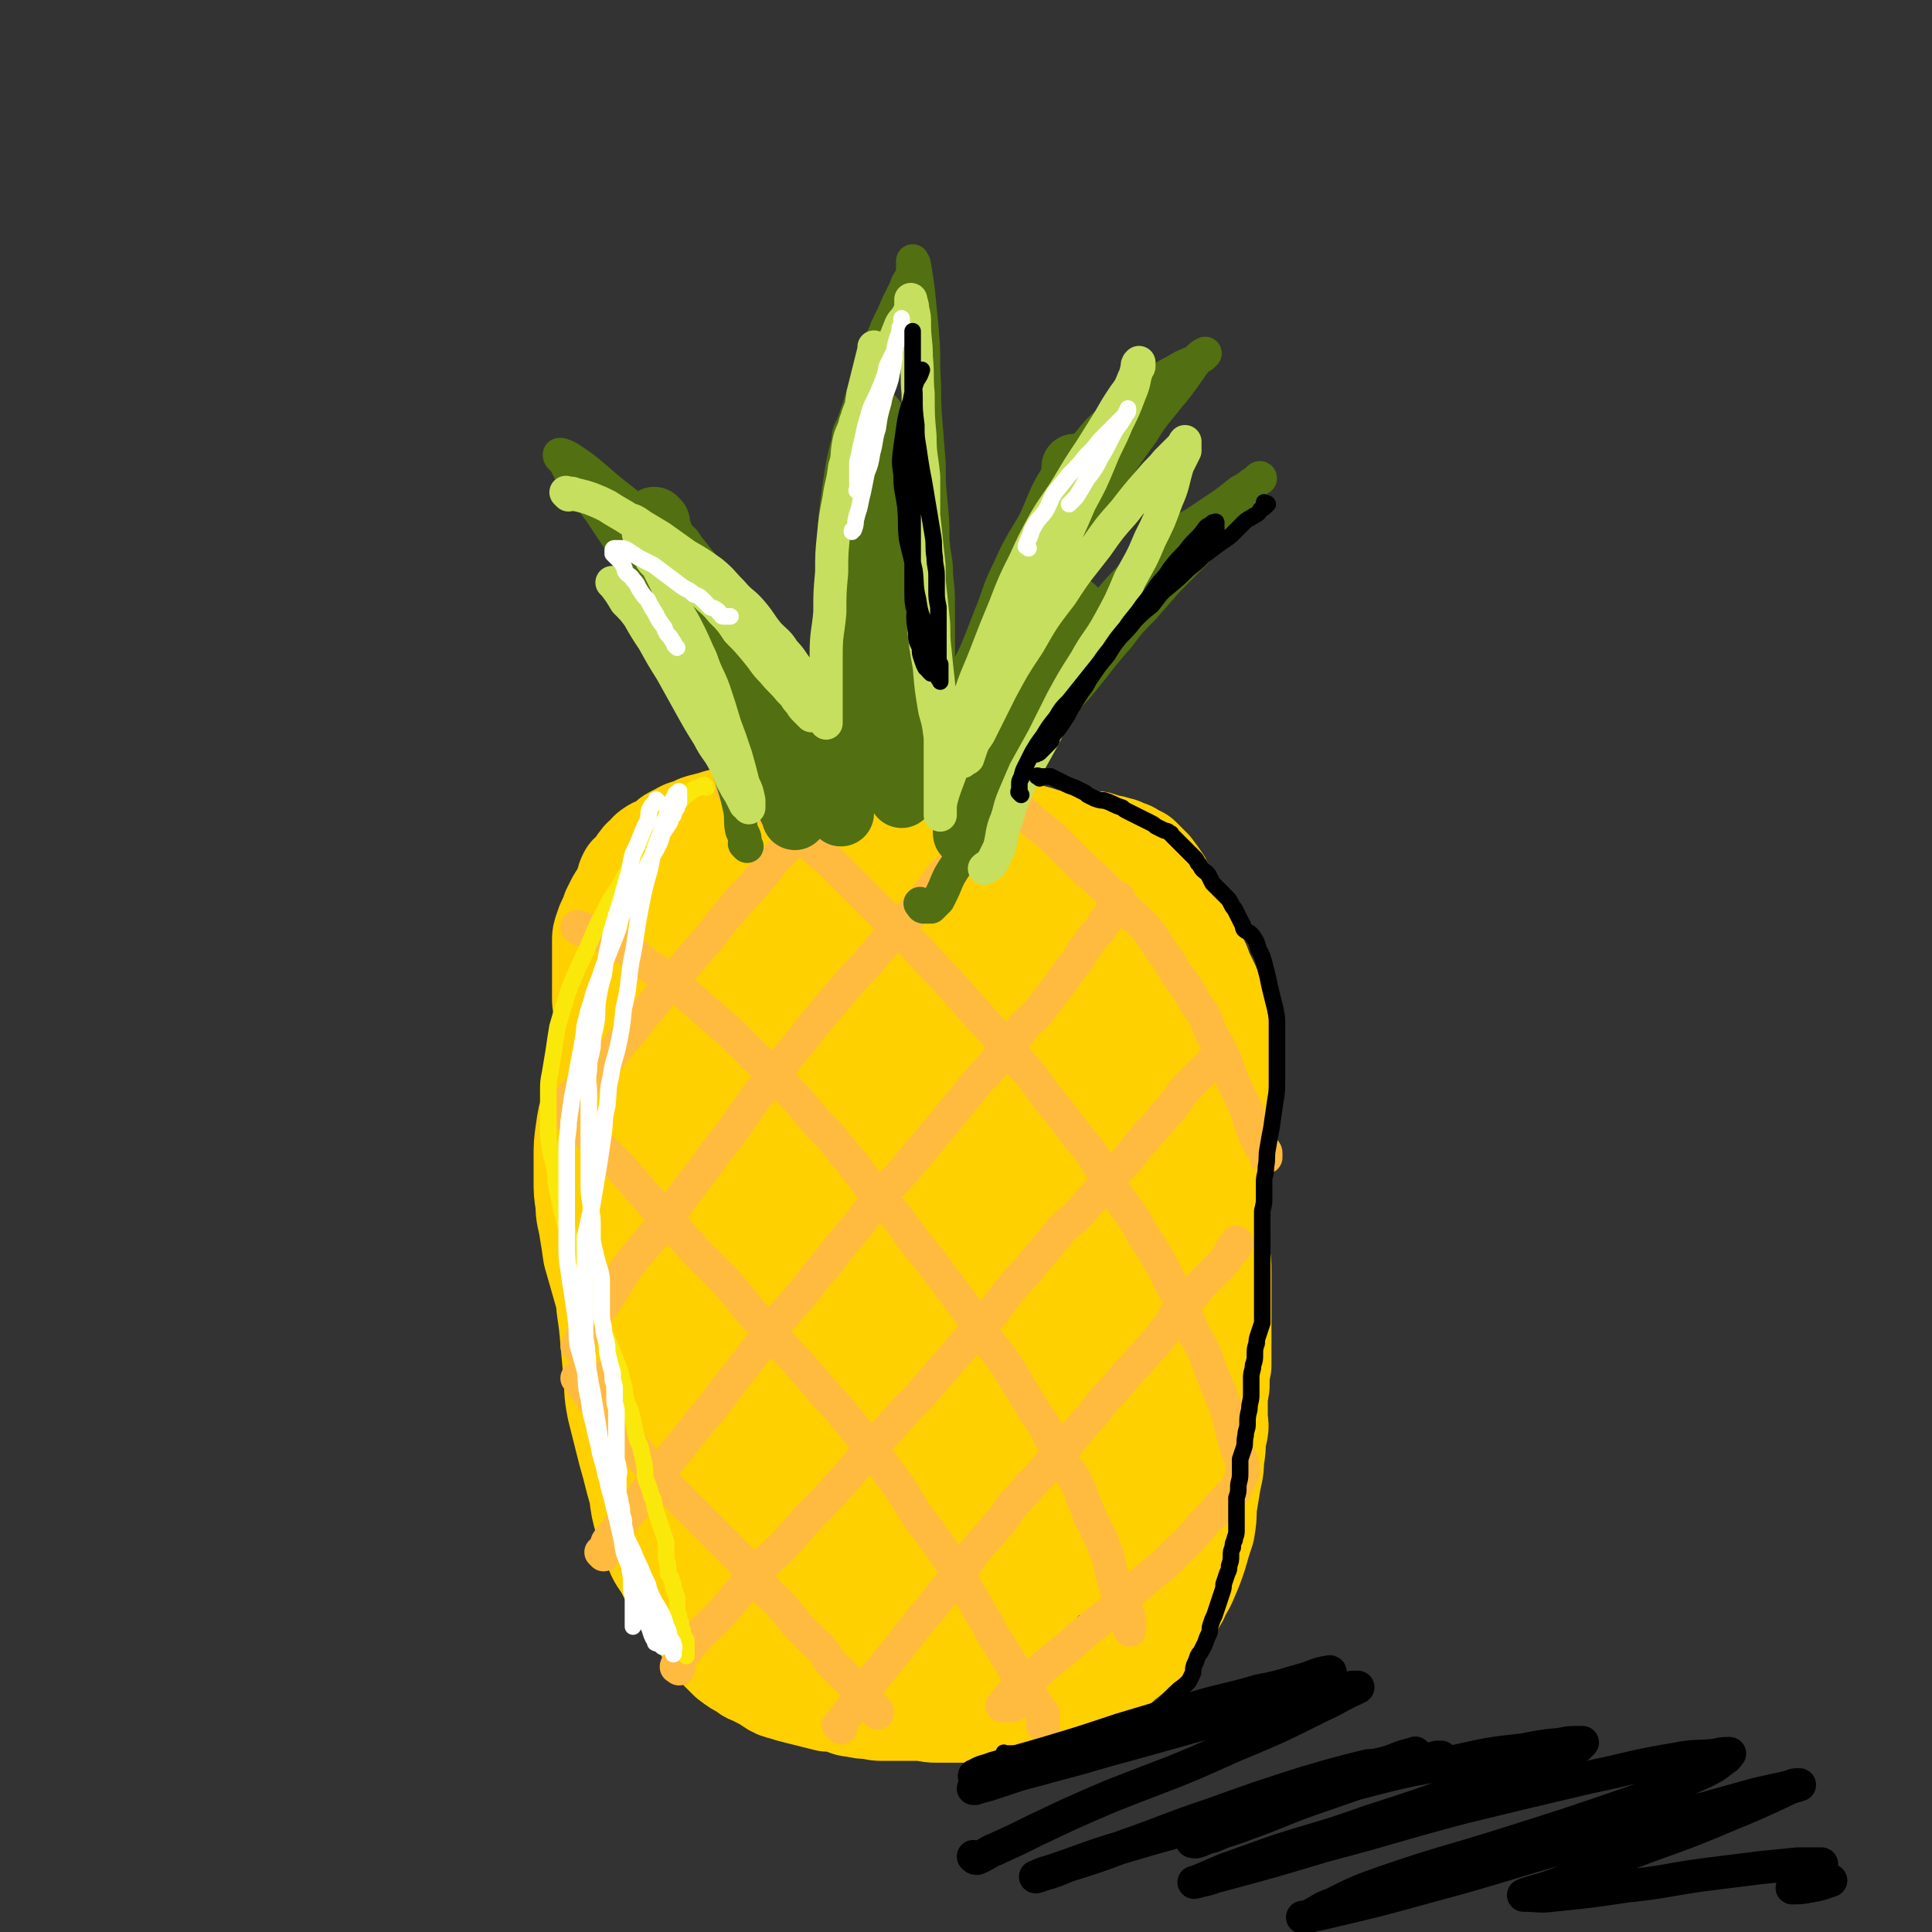 <svg viewBox='0 0 1050 1050' version='1.1' xmlns='http://www.w3.org/2000/svg' xmlns:xlink='http://www.w3.org/1999/xlink'><rect x="0" y="0" width="1050" height="1050" fill="#333333" stroke="none"/><g fill='none' stroke='#FFD000' stroke-width='60' stroke-linecap='round' stroke-linejoin='round'><path d='M356,541c-1,-1 -1,-1 -1,-1 -1,-1 0,0 0,0 0,0 0,0 0,0 0,0 0,0 0,0 -1,-1 0,0 0,0 0,1 -1,0 -1,1 -1,3 0,4 0,7 0,9 0,9 0,18 0,13 0,13 1,25 1,14 1,14 2,27 0,11 0,11 0,23 0,9 1,9 1,19 0,6 0,6 0,12 0,4 0,4 0,8 0,1 0,1 0,2 0,0 0,0 0,0 0,-1 0,-1 0,-3 0,-6 0,-6 0,-12 0,-13 1,-13 1,-25 0,-14 0,-14 0,-28 0,-13 1,-13 1,-25 0,-8 0,-8 0,-17 0,-5 0,-5 0,-10 0,-5 0,-5 0,-9 0,-2 0,-2 0,-4 0,-1 0,-2 0,-2 0,0 0,1 0,2 0,6 1,6 1,12 0,13 0,13 0,25 0,14 0,14 1,28 0,12 0,12 1,24 1,10 2,10 2,19 1,6 0,6 0,12 0,2 0,2 0,5 0,3 0,3 0,5 0,1 0,1 0,2 0,0 0,0 0,0 0,-1 0,-1 0,-2 0,-5 0,-5 0,-9 0,-9 1,-9 1,-17 0,-11 0,-11 0,-21 0,-11 0,-11 0,-21 0,-11 0,-11 0,-22 0,-9 0,-9 0,-18 0,-8 0,-8 0,-15 0,-5 0,-5 0,-11 0,-3 0,-3 0,-7 0,-3 0,-3 0,-6 0,-2 0,-2 0,-4 0,-1 0,-1 0,-2 0,-1 0,-1 0,-2 0,-1 0,-1 0,-2 0,-1 0,-1 0,-2 0,-1 0,-1 0,-2 0,-1 0,-1 0,-2 0,-1 0,-1 0,-2 0,-1 0,-1 0,-2 0,-1 0,-1 0,-2 0,0 0,-1 0,-1 0,-2 1,-2 1,-3 1,-2 0,-2 1,-3 0,-1 1,-1 1,-2 0,-1 0,-1 0,-2 0,-1 0,-1 0,-2 0,-1 0,-1 1,-2 0,-1 0,-2 0,-1 1,0 1,1 1,3 2,4 2,4 2,8 1,7 0,7 0,14 0,7 0,7 0,15 0,7 0,7 0,15 0,8 0,8 0,17 0,8 0,8 1,17 0,9 0,9 1,17 0,9 1,9 2,18 1,9 0,9 1,18 1,8 1,8 2,15 1,5 2,5 2,9 0,2 0,2 0,4 0,2 0,2 0,3 0,1 0,1 0,2 0,0 0,-1 0,-2 -1,-1 -1,-1 -2,-3 -2,-5 -2,-5 -4,-9 -3,-8 -3,-8 -6,-16 -3,-7 -4,-7 -7,-15 -3,-5 -3,-5 -6,-10 -2,-5 -2,-5 -4,-10 -2,-5 -2,-5 -4,-10 -2,-4 -2,-3 -4,-7 -1,-3 -1,-3 -2,-6 -1,-2 -1,-2 -2,-4 -1,-3 -1,-3 -2,-5 -1,-3 0,-3 -1,-5 -1,-3 -2,-3 -2,-5 -1,-2 -1,-2 -2,-5 -1,-2 -1,-2 -2,-4 -1,-3 -1,-3 -1,-5 -1,-3 -1,-3 -1,-6 0,-3 0,-3 0,-5 0,-3 0,-3 0,-5 0,-3 0,-3 0,-6 0,-3 0,-3 0,-5 0,-3 0,-3 0,-5 0,-2 0,-2 0,-5 0,-2 0,-2 1,-5 1,-3 1,-3 2,-5 1,-2 1,-2 2,-5 1,-2 1,-2 2,-4 1,-2 1,-2 2,-3 1,-2 1,-2 2,-4 1,-2 1,-2 2,-4 0,-2 0,-2 1,-4 1,-1 2,0 2,-1 1,-2 1,-2 2,-3 1,-2 1,-2 2,-3 1,-2 2,-2 3,-3 1,-1 1,-2 3,-3 1,-1 2,-1 4,-2 2,-1 2,-1 3,-2 2,-1 2,-2 4,-3 2,-1 2,-1 4,-2 3,-2 3,-1 6,-2 3,-2 3,-2 7,-3 4,-1 4,-1 7,-2 4,-1 4,-1 8,-2 3,-1 3,-1 7,-2 5,-1 5,-1 9,-2 4,0 4,0 7,0 4,0 4,0 8,0 4,0 4,0 8,0 3,0 3,0 7,0 4,0 4,0 8,0 3,0 3,0 6,0 4,0 4,0 7,0 4,0 4,1 8,1 3,0 3,0 7,0 4,0 4,0 7,1 4,0 4,0 8,0 4,0 4,0 8,0 4,1 4,1 8,2 4,1 4,1 8,1 4,1 4,1 8,2 4,1 4,1 8,2 3,1 3,1 7,1 3,0 3,0 5,0 3,0 3,1 5,2 3,1 3,1 6,2 4,1 4,1 7,2 3,1 3,1 6,2 3,1 3,1 5,2 3,1 4,1 6,2 3,2 3,2 6,4 3,2 3,2 7,4 3,2 3,2 6,4 3,1 3,2 6,3 3,2 3,2 6,4 3,2 3,2 5,4 3,2 3,2 6,4 2,1 2,1 4,3 4,3 4,3 7,7 2,3 1,3 3,6 2,4 2,4 5,8 2,3 2,3 4,7 3,5 2,5 4,9 3,6 3,6 5,11 2,6 2,6 3,12 1,6 2,6 2,13 1,5 0,5 0,11 0,5 0,5 0,11 0,6 0,6 0,13 0,6 0,6 0,13 0,7 0,7 0,13 0,7 0,7 -1,14 0,7 -1,7 -2,13 -1,5 -1,5 -2,11 0,6 0,6 -1,11 -1,5 -1,5 -2,9 -1,5 -2,5 -3,9 -2,5 -2,5 -3,10 -1,5 -1,5 -3,10 -2,5 -2,5 -4,9 -1,5 -1,5 -3,10 -1,6 -1,6 -3,11 -2,5 -2,5 -4,10 -2,5 -2,5 -4,10 -2,5 -2,5 -5,10 -3,4 -3,4 -6,8 -2,3 -2,3 -4,7 -2,4 -2,4 -4,8 -2,3 -2,3 -3,6 -3,4 -2,4 -4,8 -2,3 -3,3 -5,6 -2,3 -2,3 -4,7 -2,2 -2,2 -4,5 -2,3 -2,3 -4,6 -3,3 -3,3 -5,7 -3,3 -4,2 -6,5 -3,3 -3,3 -5,6 -3,3 -3,3 -6,6 -2,2 -1,2 -4,5 -2,2 -2,2 -4,4 -2,2 -2,2 -5,4 -2,2 -2,2 -4,4 -2,1 -3,1 -5,2 -2,1 -2,1 -4,2 -2,1 -2,1 -4,2 -3,1 -3,1 -6,2 -3,1 -3,1 -7,2 -4,1 -4,1 -8,1 -4,0 -4,0 -9,0 -4,0 -4,0 -9,0 -5,0 -5,0 -9,0 -4,0 -4,0 -7,0 -5,-1 -5,-1 -9,-2 -4,-1 -4,-1 -7,-2 -5,-1 -5,-1 -10,-3 -4,-2 -4,-2 -9,-4 -4,-2 -4,-2 -8,-4 -4,-2 -4,-2 -8,-4 -5,-3 -5,-2 -9,-5 -3,-2 -3,-3 -5,-5 -3,-3 -3,-3 -6,-6 -3,-3 -3,-3 -6,-6 -3,-4 -3,-4 -7,-8 -3,-3 -2,-3 -5,-7 -3,-4 -3,-4 -6,-9 -2,-4 -3,-3 -5,-7 -2,-5 -2,-5 -4,-9 -1,-4 -1,-4 -3,-7 -2,-4 -2,-4 -4,-8 -2,-4 -2,-4 -4,-8 -2,-5 -2,-5 -4,-10 -2,-5 -1,-5 -3,-10 -2,-5 -3,-5 -5,-9 -2,-5 -2,-5 -4,-10 -2,-6 -2,-6 -5,-11 -2,-6 -2,-6 -4,-12 -3,-7 -2,-7 -4,-13 -2,-7 -2,-7 -4,-14 -2,-7 -2,-7 -4,-14 -1,-7 -1,-7 -2,-13 -1,-7 -2,-7 -2,-14 -1,-6 -1,-6 -1,-13 0,-6 0,-6 0,-12 0,-7 0,-7 1,-14 1,-7 1,-7 3,-13 1,-7 1,-7 2,-13 2,-5 2,-5 3,-11 2,-5 2,-5 4,-10 2,-5 2,-5 4,-10 2,-5 2,-5 4,-11 1,-4 1,-4 3,-9 2,-3 2,-3 3,-6 1,-2 1,-2 2,-5 0,-2 0,-2 0,-4 0,-1 0,-1 0,-3 0,-1 0,-1 0,-2 0,-1 0,-1 0,-1 0,-1 0,-1 0,-2 0,-1 0,-1 0,-2 0,-1 0,-1 0,-2 0,0 0,0 0,0 -1,1 -1,0 -2,1 -2,2 -2,2 -3,5 -2,8 -2,8 -3,17 -2,10 -2,10 -4,21 -1,11 -1,11 -1,22 -2,14 -2,14 -2,29 -1,13 0,13 0,26 0,12 -2,12 -2,24 -1,12 0,12 0,24 0,11 0,11 0,22 0,10 1,10 2,21 1,11 1,11 2,22 1,10 0,10 2,20 2,8 2,8 4,16 2,8 2,8 4,15 2,8 2,8 4,15 1,8 1,8 3,15 2,7 2,7 5,14 2,6 3,6 6,11 3,6 3,6 6,12 3,4 3,4 6,9 3,4 3,3 6,7 2,4 2,4 5,8 2,4 2,4 5,7 3,3 3,3 6,6 4,3 4,3 8,5 3,3 4,2 7,4 4,2 4,2 7,4 3,2 3,2 7,3 3,1 3,1 7,2 4,1 4,1 8,2 4,1 4,1 8,2 4,0 4,0 8,1 3,1 3,2 7,2 4,1 4,1 8,1 4,1 4,1 7,1 5,0 5,0 10,0 5,0 5,0 9,0 5,0 5,1 10,1 4,0 4,0 8,0 3,0 3,0 7,0 4,0 4,0 8,0 4,0 4,0 8,0 4,0 4,1 9,0 4,0 4,-1 7,-2 4,-1 4,-1 8,-2 4,-1 4,-1 7,-3 4,-1 4,-2 8,-4 4,-1 4,-2 7,-3 4,-2 4,-2 7,-4 4,-2 4,-2 8,-4 4,-2 4,-2 7,-5 4,-3 4,-3 7,-6 3,-3 3,-2 7,-6 3,-3 2,-3 5,-6 2,-3 2,-3 4,-6 4,-5 4,-5 7,-10 2,-5 3,-5 5,-10 3,-7 3,-7 5,-13 2,-7 2,-7 4,-13 1,-6 1,-6 1,-12 1,-6 1,-6 2,-12 1,-7 2,-7 2,-14 1,-6 1,-6 1,-13 0,-7 0,-7 0,-14 0,-6 1,-6 2,-13 0,-6 0,-6 1,-11 0,-6 0,-6 0,-11 0,-5 0,-5 0,-11 0,-5 0,-5 0,-10 0,-5 0,-5 0,-9 0,-5 0,-5 0,-10 0,-5 0,-5 -1,-9 -1,-5 -1,-5 -2,-10 -1,-6 -1,-6 -2,-11 -1,-5 0,-5 -1,-11 0,-6 0,-6 -1,-12 0,-5 0,-5 -1,-11 -1,-5 0,-5 -1,-9 -1,-4 -1,-4 -1,-8 -1,-3 0,-4 -1,-7 -1,-3 -1,-3 -2,-7 -1,-4 0,-4 -1,-8 -1,-3 -1,-3 -2,-6 -1,-3 -1,-3 -2,-6 0,-3 0,-3 -1,-6 0,-3 -1,-3 -1,-5 -1,-3 -1,-3 -2,-6 -2,-4 -3,-4 -5,-7 -1,-4 -1,-4 -3,-7 -2,-4 -2,-4 -5,-7 -3,-3 -3,-3 -6,-6 -3,-3 -3,-3 -6,-6 -3,-3 -3,-4 -7,-7 -5,-4 -5,-4 -9,-7 -5,-3 -5,-3 -11,-6 -6,-3 -6,-3 -13,-5 -8,-3 -8,-3 -17,-6 -7,-2 -7,-2 -14,-4 -6,-2 -6,-2 -11,-4 -5,-2 -5,-2 -10,-4 -6,-2 -6,-2 -12,-5 -6,-2 -6,-2 -11,-3 -6,-2 -6,-2 -11,-4 -5,-2 -5,-2 -9,-3 -6,-1 -6,-1 -11,-3 -7,-2 -6,-2 -13,-4 -8,-1 -8,-1 -16,-1 -8,0 -8,-1 -15,1 -8,2 -8,2 -15,5 -7,4 -7,4 -14,9 -7,6 -7,6 -13,13 -7,8 -8,8 -13,17 -6,12 -6,12 -10,25 -4,13 -4,13 -5,26 -2,12 -1,12 -1,25 1,14 1,14 4,29 2,14 2,14 6,27 3,15 4,15 8,30 5,15 5,15 9,30 4,15 4,15 7,30 4,15 4,15 9,30 3,12 3,12 7,24 2,10 2,10 5,19 2,6 2,5 3,11 1,2 1,2 1,3 0,1 0,1 0,1 0,0 -1,0 -1,-1 -1,-2 -2,-2 -3,-4 -6,-9 -6,-9 -11,-19 -7,-13 -7,-13 -13,-26 -6,-14 -7,-13 -13,-27 -6,-13 -6,-13 -11,-26 -5,-14 -5,-14 -9,-29 -3,-10 -3,-11 -5,-21 -2,-12 -2,-12 -3,-24 -1,-11 -1,-11 -1,-23 0,-12 0,-12 0,-24 0,-12 0,-12 1,-25 0,-11 0,-11 1,-22 1,-9 1,-9 2,-17 0,-8 0,-9 1,-17 0,-6 0,-6 1,-12 1,-5 2,-5 2,-11 1,-3 1,-3 1,-7 0,-2 1,-2 1,-4 0,-2 0,-2 0,-3 0,-1 0,-1 0,-2 0,0 0,0 0,-1 0,0 0,0 0,0 -1,1 -1,1 -1,2 -2,5 -2,5 -4,9 -2,7 -2,7 -4,14 -2,8 -2,8 -3,15 -3,10 -3,10 -5,21 -2,11 -3,11 -4,22 -1,10 -1,10 -1,21 0,11 0,11 0,22 0,10 0,10 0,19 0,9 0,9 2,17 1,8 1,8 3,15 2,8 2,8 4,15 1,8 1,8 3,16 2,6 2,6 5,13 3,5 3,4 6,9 2,4 2,4 4,7 1,3 2,3 4,6 1,2 0,2 2,4 0,1 1,0 2,2 0,0 -1,0 -1,1 0,0 0,0 0,0 0,-2 0,-2 -1,-4 -2,-8 -2,-8 -4,-16 -3,-12 -3,-12 -7,-24 -3,-11 -4,-11 -7,-22 -4,-11 -4,-11 -7,-22 -2,-10 -2,-10 -3,-19 -2,-9 -1,-9 -2,-18 -1,-8 -2,-8 -2,-17 -1,-7 -1,-7 0,-14 1,-6 1,-6 2,-12 1,-5 1,-6 3,-11 2,-5 2,-5 4,-9 3,-5 3,-5 6,-9 3,-5 3,-5 6,-9 2,-4 2,-4 5,-8 3,-3 3,-3 6,-6 3,-3 3,-2 7,-5 3,-2 3,-1 6,-3 3,-2 3,-2 6,-4 4,-2 4,-2 8,-4 3,-2 3,-2 7,-3 4,-2 3,-3 8,-4 4,-2 4,-1 8,-3 4,-1 4,-1 8,-2 4,-1 4,-1 8,-2 5,-2 5,-1 10,-2 4,-1 4,-1 9,-2 4,-1 4,-1 7,-2 4,-1 4,-1 9,-2 4,-1 4,-1 9,-2 5,-1 5,-1 11,-1 5,0 5,0 10,0 4,0 4,0 9,0 5,0 5,0 9,0 4,0 4,-1 8,-1 4,0 4,0 8,0 4,0 4,0 8,0 4,0 4,0 9,0 4,0 4,0 8,0 4,0 4,0 8,0 4,0 4,0 7,1 3,0 3,0 7,1 2,0 2,0 5,0 2,0 2,0 5,0 1,0 1,0 3,0 2,0 2,0 4,0 2,0 2,0 4,0 3,1 3,1 6,2 2,0 2,0 4,1 3,0 3,1 5,2 2,0 2,0 4,2 1,0 1,0 3,1 1,1 1,1 2,2 2,2 2,2 4,4 3,4 3,4 5,7 2,4 2,4 4,8 2,4 2,4 3,8 1,5 1,5 2,9 2,6 3,6 4,12 2,8 2,8 4,15 1,9 1,9 1,18 1,7 1,7 2,15 1,7 0,7 1,14 1,8 2,8 2,15 1,8 0,8 0,15 0,8 0,8 1,16 1,7 1,7 2,14 0,6 0,6 0,12 0,7 1,7 1,13 0,6 0,6 0,12 1,6 1,6 1,11 0,5 0,5 0,10 0,5 0,5 0,10 0,5 1,4 1,9 0,6 0,6 0,12 0,5 0,5 0,11 0,6 0,6 1,11 0,6 0,6 0,11 0,4 0,4 0,8 0,4 1,4 0,8 -1,4 -1,4 -2,9 -2,4 -2,4 -3,8 -2,5 -2,5 -4,9 -2,6 -2,6 -5,11 -3,5 -2,5 -6,10 -3,6 -3,6 -7,10 -3,5 -3,5 -7,8 -4,4 -4,4 -8,6 -2,2 -2,2 -5,3 -2,1 -1,2 -3,2 -2,1 -3,1 -4,0 -3,-3 -3,-4 -5,-8 -4,-12 -5,-13 -7,-26 -3,-17 -2,-17 -3,-35 -1,-19 -1,-19 -2,-38 0,-14 0,-14 0,-28 0,-7 0,-7 -1,-15 0,-3 0,-3 -1,-6 -1,-1 -1,-1 -2,-2 -1,-1 -2,-2 -3,-1 -5,2 -6,2 -10,6 -9,9 -9,9 -15,19 -9,16 -10,17 -15,34 -4,19 -3,20 -5,39 -1,17 -1,17 -1,33 0,8 -1,8 0,16 0,2 0,3 1,4 1,1 2,2 2,1 4,-4 4,-4 6,-9 8,-18 9,-17 14,-36 4,-19 5,-19 4,-39 -1,-20 -2,-21 -7,-41 -3,-12 -4,-12 -10,-24 -4,-7 -4,-8 -10,-13 -6,-6 -7,-7 -14,-10 -11,-3 -12,-5 -23,-3 -11,2 -13,2 -21,10 -12,13 -13,14 -20,32 -9,27 -9,28 -12,57 -2,20 -1,20 1,41 1,8 1,9 4,17 1,3 1,5 3,5 4,0 5,-1 8,-5 9,-12 11,-12 16,-26 11,-30 12,-31 16,-62 3,-24 2,-25 -1,-49 -2,-14 -3,-14 -9,-27 -3,-8 -4,-8 -9,-15 -4,-4 -4,-6 -9,-7 -7,-1 -9,-2 -15,2 -10,8 -11,9 -17,22 -11,26 -11,27 -15,55 -3,27 -2,28 1,55 2,22 3,22 9,43 3,10 4,10 9,19 4,4 4,5 10,6 6,3 8,5 14,2 9,-4 10,-7 15,-16 11,-20 12,-20 16,-42 6,-28 6,-29 6,-57 0,-21 -1,-21 -5,-42 -1,-11 -2,-11 -5,-21 -2,-6 -3,-5 -6,-10 -2,-3 -2,-5 -5,-5 -5,1 -7,1 -10,6 -12,23 -14,25 -19,51 -6,29 -3,30 -3,60 0,20 1,20 5,40 2,11 2,11 7,21 3,6 3,6 8,10 4,3 4,4 9,5 6,0 8,0 13,-4 8,-8 9,-8 14,-19 10,-24 11,-25 15,-50 4,-30 4,-31 2,-61 -1,-24 -2,-24 -9,-48 -5,-20 -6,-20 -14,-40 -5,-10 -5,-11 -12,-20 -5,-7 -5,-8 -12,-13 -7,-6 -8,-6 -16,-11 -9,-5 -9,-5 -17,-9 -7,-4 -8,-4 -15,-8 -2,-2 -2,-2 -4,-4 -2,-3 -3,-3 -3,-5 -1,-6 -1,-7 1,-12 3,-8 4,-8 10,-15 7,-9 7,-10 16,-17 11,-8 11,-9 23,-14 12,-5 13,-5 25,-5 11,0 12,-1 21,3 11,5 11,6 20,15 9,8 10,9 16,20 7,13 7,13 12,28 3,12 3,12 4,25 1,9 0,9 -1,18 -1,6 0,7 -3,12 -3,5 -4,5 -10,8 -9,4 -10,5 -21,5 -16,1 -16,0 -32,-3 -17,-4 -17,-5 -32,-12 -13,-7 -13,-8 -25,-17 -8,-7 -9,-6 -15,-15 -8,-12 -9,-13 -11,-26 -2,-10 -1,-11 2,-21 2,-8 2,-8 7,-15 6,-7 7,-8 16,-12 12,-6 13,-6 27,-7 14,-1 14,-1 28,2 12,3 12,4 23,10 8,6 8,6 13,15 8,12 9,13 13,27 2,10 3,10 1,20 -2,10 -2,11 -8,19 -6,9 -6,10 -15,15 -12,8 -13,9 -28,12 -14,2 -15,2 -29,-1 -18,-5 -18,-6 -34,-15 -12,-7 -12,-7 -23,-16 -5,-4 -5,-5 -9,-10 -4,-5 -4,-5 -6,-10 -2,-3 -1,-3 -2,-6 0,-1 -1,-3 0,-3 1,0 2,0 3,2 7,9 9,9 13,21 9,21 9,22 15,44 5,20 4,20 8,40 4,15 3,16 7,31 2,9 2,10 6,18 1,4 1,5 4,8 3,2 5,2 7,1 6,-3 8,-4 11,-10 9,-17 10,-17 14,-36 5,-23 5,-24 5,-48 0,-18 -2,-18 -5,-35 -2,-14 -2,-14 -6,-28 -2,-9 -2,-9 -5,-18 -1,-3 -1,-3 -2,-6 -1,-1 -1,-1 -2,-2 -1,-1 -1,-1 -2,-1 -2,1 -3,2 -3,4 -2,13 -3,13 -2,27 1,17 2,17 5,34 3,16 3,16 8,31 3,11 3,11 7,21 3,7 4,7 7,13 2,2 1,3 3,5 1,1 2,1 3,0 3,-1 3,-2 4,-4 6,-12 8,-12 10,-25 4,-22 2,-22 1,-44 0,-19 -1,-19 -3,-37 -1,-10 -1,-10 -3,-21 -1,-5 -1,-5 -2,-11 0,-2 0,-2 0,-4 0,-1 0,-2 0,-2 0,-1 0,0 0,1 1,12 0,13 1,25 2,17 2,17 4,34 2,15 2,15 6,30 2,10 2,10 5,19 2,4 2,4 5,8 2,2 3,3 5,4 4,0 5,0 8,-3 6,-6 6,-6 10,-14 8,-17 10,-17 14,-35 5,-18 4,-18 5,-37 1,-9 0,-9 0,-19 0,-4 0,-4 0,-9 0,-1 0,-1 -1,-2 0,0 -1,-1 -2,0 -2,5 -3,6 -4,12 -4,15 -4,15 -6,30 -3,21 -4,21 -5,42 0,17 0,17 2,33 2,15 2,15 7,28 3,8 4,8 10,15 3,5 3,5 7,8 5,2 6,3 10,2 6,-1 7,-2 12,-6 7,-6 7,-7 12,-14 7,-11 8,-11 12,-24 4,-14 3,-15 2,-31 0,-11 -1,-11 -3,-22 -3,-10 -3,-10 -6,-19 -3,-8 -4,-8 -7,-16 -2,-4 -2,-4 -4,-9 -1,-2 -1,-2 -3,-4 -1,-2 -1,-2 -2,-3 0,0 0,1 0,1 1,4 1,4 2,9 2,19 2,19 5,37 2,13 1,13 3,25 2,8 2,8 4,16 1,3 1,3 2,6 1,2 0,2 1,3 1,1 1,0 2,0 2,-2 3,-1 4,-4 6,-10 7,-10 9,-22 4,-18 4,-18 5,-37 1,-14 0,-14 0,-28 -1,-6 -1,-6 -2,-12 -1,-2 -1,-2 -2,-3 -1,-1 -1,-1 -2,-2 -1,-1 -1,-2 -2,-1 -3,2 -3,3 -5,6 -4,13 -3,13 -6,26 -2,18 -2,18 -3,36 -1,12 -1,12 -1,24 0,6 1,6 0,11 0,2 -1,2 -2,3 0,1 0,1 0,1 0,0 -1,0 -1,-1 -2,-9 -2,-9 -3,-18 -1,-10 -1,-10 -3,-20 -1,-6 0,-6 -2,-13 0,-2 0,-2 -2,-5 0,-1 -1,-1 -1,-1 -1,0 -2,0 -2,1 -2,9 -1,9 -2,18 -2,11 -2,11 -4,23 -2,8 -2,8 -4,17 -1,1 -1,1 -1,3 '/></g>
<g fill='none' stroke='#FFBB40' stroke-width='18' stroke-linecap='round' stroke-linejoin='round'><path d='M306,605c-1,-1 -1,-1 -1,-1 -1,-1 0,0 0,0 0,0 0,0 0,0 0,0 0,0 0,0 -1,-1 0,0 0,0 0,0 0,0 0,0 0,-1 1,-1 1,-2 2,-2 1,-2 3,-4 2,-3 2,-2 5,-5 3,-3 3,-3 6,-6 4,-5 4,-5 8,-9 5,-5 5,-5 9,-11 6,-6 6,-6 11,-13 6,-7 6,-7 12,-15 6,-7 6,-7 12,-14 7,-8 7,-8 14,-16 6,-8 6,-8 12,-15 7,-9 8,-8 15,-17 5,-5 4,-6 9,-11 5,-5 5,-5 9,-10 3,-3 3,-3 6,-7 2,-3 2,-3 4,-6 2,-2 2,-2 4,-4 2,-2 2,-2 3,-4 2,-2 2,-1 4,-4 1,-1 0,-1 1,-3 1,-2 1,-1 2,-3 0,0 0,-1 0,-1 '/><path d='M315,733c-1,-1 -1,-1 -1,-1 -1,-1 0,0 0,0 0,0 0,0 0,0 0,0 0,0 0,0 -1,-1 0,0 0,0 0,0 0,0 0,0 1,-3 1,-3 2,-5 2,-5 2,-5 5,-9 4,-6 5,-6 9,-12 5,-8 5,-8 10,-16 6,-8 6,-8 13,-16 7,-9 7,-9 14,-18 7,-10 7,-10 15,-20 7,-10 7,-10 15,-20 7,-10 7,-10 14,-20 6,-8 6,-8 13,-16 6,-8 6,-8 12,-15 6,-8 6,-8 12,-15 5,-6 5,-6 11,-13 6,-7 6,-7 12,-13 5,-6 5,-6 10,-12 5,-5 5,-5 10,-11 4,-4 4,-4 8,-9 3,-3 3,-3 6,-7 3,-4 3,-4 6,-8 2,-3 3,-3 5,-5 3,-3 3,-3 6,-6 3,-3 3,-3 5,-5 2,-2 3,-2 4,-4 2,-2 2,-2 4,-4 1,-2 0,-2 2,-4 0,-1 0,0 1,-1 1,-1 2,-1 2,-2 1,-1 0,-1 0,-2 '/><path d='M328,845c-1,-1 -1,-1 -1,-1 -1,-1 0,0 0,0 0,0 0,0 0,0 0,0 0,0 0,0 -1,-1 0,0 0,0 2,-3 2,-3 3,-6 2,-3 2,-3 5,-6 3,-5 3,-5 7,-10 6,-7 6,-7 11,-14 6,-8 6,-8 12,-16 8,-10 8,-10 16,-20 8,-9 7,-9 15,-19 7,-9 7,-9 14,-18 7,-9 7,-9 13,-17 7,-8 7,-8 14,-16 6,-8 6,-8 13,-16 5,-7 5,-7 11,-14 6,-7 6,-7 11,-14 6,-6 6,-6 11,-13 6,-6 6,-6 11,-12 5,-6 5,-6 10,-12 5,-6 5,-6 10,-12 4,-5 4,-5 9,-11 5,-6 5,-6 9,-11 5,-5 5,-5 9,-10 4,-5 4,-5 8,-10 4,-4 4,-4 7,-9 5,-5 5,-4 9,-9 4,-5 4,-5 7,-9 3,-4 3,-4 6,-8 2,-3 2,-3 5,-7 2,-2 2,-3 4,-5 1,-3 1,-3 3,-5 2,-3 2,-3 4,-6 2,-2 2,-2 4,-4 1,-2 1,-2 2,-4 2,-2 2,-1 3,-4 1,-1 1,-1 2,-3 1,-1 1,-1 2,-2 1,-1 1,-1 1,-2 0,-1 0,-1 0,-2 0,0 0,0 0,0 '/><path d='M369,907c-1,-1 -1,-1 -1,-1 -1,-1 0,0 0,0 0,0 0,0 0,0 0,0 0,0 0,0 -1,-1 0,0 0,0 0,0 0,0 0,0 0,0 -1,0 0,0 0,-2 0,-2 1,-3 2,-3 1,-3 3,-5 3,-4 3,-4 6,-7 4,-5 4,-4 9,-9 5,-5 5,-5 10,-11 6,-7 6,-7 12,-14 7,-8 7,-8 15,-15 8,-9 8,-9 16,-18 9,-9 9,-9 18,-19 8,-9 8,-9 15,-18 8,-8 8,-8 15,-16 7,-8 8,-8 15,-16 6,-7 6,-7 13,-15 6,-7 6,-7 12,-14 6,-7 6,-7 12,-13 4,-6 4,-6 9,-12 5,-6 5,-6 10,-11 4,-6 5,-6 9,-11 5,-6 5,-6 9,-11 5,-5 5,-4 10,-9 4,-5 4,-5 8,-9 4,-5 4,-5 8,-9 3,-4 3,-4 7,-8 3,-3 3,-3 6,-7 3,-4 3,-4 6,-7 2,-4 3,-3 6,-7 2,-2 2,-2 4,-5 1,-2 2,-1 3,-3 2,-2 2,-2 3,-4 2,-2 2,-2 3,-4 1,-1 1,-2 2,-3 1,-1 1,-1 2,-2 1,-1 1,-1 2,-2 1,-1 1,-1 2,-2 1,-1 1,-1 2,-2 0,0 0,0 1,-1 1,-1 1,-1 2,-2 1,-1 1,-1 2,-2 1,-1 1,-1 2,-2 1,-1 1,-1 2,-2 1,-1 1,-1 2,-2 1,-1 0,-1 1,-2 0,0 0,0 0,0 '/><path d='M457,939c-1,-1 -1,-1 -1,-1 -1,-1 0,0 0,0 0,0 0,0 0,0 0,0 0,0 0,0 -1,-1 0,0 0,0 1,-1 1,-1 2,-3 2,-3 2,-3 4,-5 4,-6 4,-6 8,-11 5,-7 5,-7 10,-13 6,-8 6,-7 12,-15 7,-9 7,-9 14,-17 6,-8 6,-8 12,-15 6,-8 6,-8 12,-16 5,-7 6,-6 11,-13 5,-5 5,-6 9,-12 5,-5 5,-5 10,-11 5,-5 5,-5 10,-11 5,-5 5,-5 10,-11 5,-6 5,-6 10,-12 5,-5 5,-6 9,-11 5,-6 5,-5 10,-11 4,-5 4,-5 8,-9 4,-5 4,-4 7,-8 4,-4 4,-4 7,-8 3,-4 3,-4 6,-8 2,-4 2,-4 5,-8 3,-3 3,-3 6,-6 3,-3 2,-3 5,-6 2,-2 2,-2 4,-4 1,-1 1,-1 3,-3 2,-2 2,-2 4,-4 2,-2 2,-2 3,-4 2,-2 1,-2 2,-4 1,-1 2,0 2,-1 1,-1 1,-1 1,-2 0,-1 0,-1 0,-1 '/><path d='M560,924c-1,-1 -1,-1 -1,-1 -1,-1 0,0 0,0 0,0 0,0 0,0 -1,0 -1,0 -2,0 -1,0 -1,0 -2,0 -1,0 -1,0 -2,1 -1,1 -1,1 -2,2 -1,0 0,1 -1,1 -1,0 -1,0 -2,0 -1,0 -1,0 -2,0 -1,0 -1,0 -1,0 -1,0 0,0 0,0 0,0 0,0 0,0 1,-2 1,-2 2,-3 2,-3 2,-3 5,-5 3,-3 3,-3 7,-6 4,-3 4,-3 8,-7 5,-4 5,-4 10,-8 5,-4 5,-4 9,-8 5,-4 5,-4 10,-8 5,-4 5,-4 10,-8 4,-3 3,-4 7,-7 4,-4 4,-4 8,-7 3,-3 4,-3 7,-6 4,-3 4,-3 7,-6 3,-3 3,-3 6,-6 4,-4 4,-3 7,-7 3,-3 3,-3 5,-6 3,-3 3,-3 6,-6 3,-3 2,-3 5,-6 2,-2 2,-2 4,-4 1,-1 1,-1 3,-3 1,-2 1,-2 2,-4 1,-2 1,-2 2,-4 0,-2 0,-2 1,-3 0,-1 0,-1 0,-1 '/><path d='M333,756c-1,-1 -1,-1 -1,-1 -1,-1 0,0 0,0 0,0 0,0 0,0 0,0 0,0 0,0 -1,-1 0,0 0,0 0,0 0,0 0,0 0,0 0,0 0,0 -1,-1 0,0 0,0 0,0 0,0 0,0 0,0 0,0 -1,-1 -1,-1 -1,-1 -2,-2 -1,0 -1,0 -2,-1 -1,0 -1,0 -2,-1 0,-1 0,-1 -1,-1 -1,0 -1,0 -2,0 -1,0 -1,0 -2,0 -1,0 -1,0 -2,0 -1,0 -1,0 -2,0 -1,0 -1,0 -2,0 0,0 -1,0 0,0 0,1 1,1 2,2 1,3 1,3 3,5 3,5 4,5 7,9 5,5 5,5 9,11 6,7 6,7 12,14 6,7 6,7 12,13 6,7 6,7 12,13 5,5 5,5 11,11 4,4 4,4 9,9 5,5 5,5 10,10 4,4 4,5 8,9 4,5 3,5 7,9 4,5 5,4 8,8 4,4 3,4 7,8 2,3 2,3 5,6 3,3 3,3 6,6 3,3 3,2 5,5 3,3 2,3 4,6 2,2 2,2 4,4 2,2 2,2 4,4 2,2 2,2 4,4 2,2 2,2 4,4 1,1 1,2 2,3 1,1 1,1 2,2 1,1 1,1 2,2 1,1 1,1 2,2 1,1 1,1 2,2 0,0 0,0 0,1 0,0 0,0 0,0 0,0 0,0 0,0 '/><path d='M319,614c-1,-1 -1,-1 -1,-1 -1,-1 0,0 0,0 0,0 0,0 0,0 0,0 0,0 0,0 -1,-1 0,0 0,0 0,0 0,0 0,0 0,0 0,0 0,0 -1,-1 0,0 0,0 1,1 1,0 1,1 1,2 1,3 3,5 3,3 3,3 6,6 5,5 5,5 10,10 6,7 6,7 12,14 7,8 7,8 14,15 7,8 7,8 14,16 8,8 8,8 16,16 7,8 7,8 14,17 7,7 7,7 13,14 7,8 7,7 14,15 6,7 6,7 12,14 7,8 7,7 13,15 7,8 7,8 14,17 5,7 5,7 11,15 5,7 5,7 10,15 4,7 4,7 9,13 5,7 5,7 10,14 4,6 4,6 8,13 4,6 4,7 8,13 3,6 3,6 7,12 2,5 2,5 5,9 3,5 3,5 6,10 2,3 2,3 4,7 2,3 2,3 4,6 2,3 2,3 4,6 1,2 1,2 2,3 1,2 1,2 2,4 1,1 1,1 2,2 1,1 1,1 1,2 0,1 0,1 0,2 0,1 0,1 0,2 0,0 0,0 0,1 0,0 0,0 0,0 0,0 0,-1 0,0 -1,0 0,0 0,1 0,0 0,0 0,0 0,0 0,0 0,0 -1,-1 0,0 0,0 0,0 0,0 0,0 0,0 0,0 0,0 -1,-1 0,0 0,0 '/><path d='M315,505c-1,-1 -1,-1 -1,-1 -1,-1 0,0 0,0 0,0 0,0 0,0 0,0 -1,0 0,0 0,-1 0,0 1,0 1,0 1,0 2,1 3,0 3,0 5,1 4,2 4,2 8,4 5,3 5,3 11,6 6,4 6,5 12,9 7,5 7,5 14,10 8,7 8,7 16,14 8,7 8,7 16,14 7,7 7,7 14,14 8,8 8,8 15,15 8,8 8,9 15,17 8,8 8,8 15,17 9,10 8,11 17,21 6,7 6,7 13,15 5,7 5,7 10,14 6,7 6,7 12,15 6,8 6,8 12,16 6,8 6,9 12,17 5,8 5,7 11,15 4,6 4,6 8,13 4,6 4,7 8,13 3,6 4,5 7,11 3,5 3,6 6,11 2,5 2,5 5,10 3,4 4,4 6,9 3,5 2,5 4,10 2,4 2,4 3,8 2,4 3,4 4,8 2,4 3,4 4,9 2,4 2,4 3,9 1,4 1,4 2,8 1,3 1,3 2,6 1,2 1,3 2,5 1,2 1,2 2,4 1,2 1,2 2,4 1,2 0,2 1,4 0,1 0,1 0,2 0,1 0,1 0,2 0,0 0,1 0,1 0,0 0,0 0,0 0,-1 0,-1 0,-1 '/><path d='M399,430c-1,-1 -1,-1 -1,-1 -1,-1 0,0 0,0 0,0 0,0 0,0 0,0 0,0 0,0 -1,-1 0,0 0,0 0,0 0,0 0,0 0,0 0,0 0,0 -1,-1 0,0 0,0 0,0 0,0 0,0 1,0 1,0 2,0 2,1 2,1 4,2 3,2 3,2 6,4 4,3 4,2 8,5 5,4 5,4 9,8 6,4 6,4 11,9 7,6 7,6 14,12 7,7 7,7 15,15 7,7 7,7 15,15 8,8 8,8 17,17 8,9 8,9 16,17 8,9 8,9 15,17 7,8 8,8 15,17 7,8 7,8 15,17 7,9 6,9 13,17 7,9 7,9 13,17 6,7 6,7 11,15 5,7 4,7 9,15 5,7 5,7 10,14 4,6 3,6 7,12 4,6 4,6 8,13 3,6 3,6 6,12 4,6 3,6 6,12 3,7 3,7 6,14 3,5 3,5 6,11 2,6 2,6 4,11 2,5 2,5 4,10 1,4 2,4 3,8 2,3 1,3 2,7 1,4 1,4 2,8 1,3 1,3 2,7 1,2 1,2 2,5 0,1 1,1 1,3 0,1 0,1 0,2 0,0 0,0 0,1 0,0 0,0 0,0 '/><path d='M534,427c-1,-1 -1,-1 -1,-1 -1,-1 0,0 0,0 0,0 0,0 0,0 0,0 0,0 0,0 -1,-1 0,0 0,0 1,1 0,1 1,1 2,2 2,1 4,3 2,2 2,2 5,4 3,2 4,1 7,3 4,3 4,3 8,6 4,4 4,4 8,7 5,4 5,4 9,8 5,5 5,5 10,10 5,5 5,5 10,9 5,5 5,5 10,10 5,5 5,5 9,9 5,5 6,5 10,10 4,5 4,6 8,12 4,5 4,5 7,11 4,5 4,5 8,11 3,6 3,6 7,11 3,6 2,6 5,12 3,5 3,5 6,11 2,5 2,5 4,11 2,5 2,5 4,9 2,4 2,4 4,8 1,3 1,3 2,7 1,2 1,3 2,5 1,3 1,3 2,5 1,2 1,2 2,4 1,1 1,1 2,2 1,1 1,1 1,2 0,1 0,1 0,2 0,0 0,0 0,0 '/></g>
<g fill='none' stroke='#526F12' stroke-width='18' stroke-linecap='round' stroke-linejoin='round'><path d='M406,460c-1,-1 -1,-1 -1,-1 -1,-1 0,0 0,0 0,0 0,0 0,0 0,0 0,0 0,0 -1,-1 0,-1 0,-2 0,-3 -1,-3 -2,-6 -1,-5 0,-5 -1,-11 -2,-9 -2,-9 -5,-18 -3,-11 -3,-11 -7,-23 -4,-11 -4,-11 -8,-23 -5,-11 -5,-11 -10,-22 -4,-10 -4,-10 -9,-19 -4,-8 -4,-8 -10,-17 -4,-7 -4,-7 -9,-13 -4,-6 -4,-6 -8,-12 -4,-6 -4,-6 -8,-12 -3,-5 -4,-5 -7,-10 -3,-3 -3,-3 -6,-7 -2,-3 -1,-3 -3,-5 -2,-2 -2,-2 -3,-4 -1,-2 -1,-2 -2,-4 -1,-1 -1,-1 -2,-2 -1,-1 -1,-1 -1,-2 0,0 0,0 1,0 3,1 3,1 6,3 6,4 6,4 12,9 8,7 8,7 17,14 10,9 10,9 20,17 9,9 9,9 18,18 8,7 8,7 16,15 7,7 7,7 13,14 7,8 7,8 13,16 6,6 6,6 11,13 4,6 4,6 8,12 3,5 3,5 6,10 2,3 2,3 4,7 3,4 2,4 4,8 2,3 2,3 3,6 1,3 1,3 2,6 1,2 1,2 2,4 1,1 1,1 2,3 0,1 1,1 1,2 0,0 0,0 0,1 0,0 0,0 0,0 0,0 0,0 0,-1 0,-2 0,-2 0,-4 -1,-7 -1,-7 -2,-14 -2,-13 -2,-13 -4,-26 -2,-16 -3,-16 -4,-31 -1,-14 -1,-14 -1,-28 0,-14 0,-14 1,-28 1,-14 1,-14 3,-29 2,-13 2,-13 5,-25 3,-11 4,-11 7,-22 4,-11 3,-12 7,-23 3,-8 4,-8 7,-16 3,-6 3,-6 6,-13 2,-4 2,-4 4,-8 1,-3 1,-3 3,-6 1,-2 1,-2 1,-4 0,-1 0,-1 0,-3 0,0 0,0 0,-1 0,-1 0,-2 0,-1 0,0 1,1 1,2 1,6 1,6 2,13 1,10 1,10 2,20 1,12 1,12 1,24 1,13 0,13 1,26 1,13 1,13 2,25 0,11 0,11 1,21 1,11 1,11 1,21 1,10 2,10 2,19 1,9 1,9 1,17 0,8 0,8 0,16 0,7 0,7 0,14 0,5 0,5 0,10 0,5 1,5 1,9 0,3 0,3 0,6 0,2 0,2 0,4 0,2 0,2 0,4 0,2 0,2 0,4 0,0 0,0 0,1 0,1 0,1 0,2 0,1 0,1 0,2 0,1 1,1 1,2 0,1 0,1 0,2 0,0 0,0 0,0 0,0 0,0 0,0 1,-2 0,-2 1,-4 2,-8 3,-8 5,-15 5,-13 5,-13 10,-27 5,-12 5,-12 10,-25 5,-12 4,-13 10,-25 5,-11 5,-11 11,-21 6,-10 6,-10 12,-20 7,-11 7,-11 15,-21 5,-7 5,-7 11,-14 5,-5 6,-5 11,-10 4,-4 4,-4 9,-8 5,-4 5,-4 10,-8 6,-3 5,-3 11,-6 5,-3 5,-3 10,-5 2,-1 2,-1 4,-3 1,0 1,0 2,-1 1,-1 1,-1 1,-1 0,0 0,0 0,0 -2,1 -2,1 -3,2 -4,4 -4,5 -7,9 -5,7 -5,7 -10,13 -7,9 -8,9 -14,19 -8,11 -8,11 -16,23 -6,9 -7,9 -13,19 -6,9 -6,9 -11,19 -5,9 -5,9 -8,19 -4,10 -4,11 -7,22 -2,8 -2,8 -4,16 -2,7 -2,7 -3,14 -1,6 -1,6 -2,12 -1,6 -2,5 -4,11 -1,5 -1,5 -2,11 -1,4 -1,4 -2,9 0,4 0,5 0,9 -1,4 -2,4 -2,8 -1,2 0,2 0,5 0,2 0,2 -1,3 0,2 -1,2 -1,3 0,1 0,1 0,2 0,0 0,1 0,1 0,-1 0,-2 0,-3 0,-2 0,-2 0,-4 1,-5 1,-5 3,-11 2,-8 2,-8 5,-17 3,-9 3,-9 7,-18 4,-9 3,-9 8,-17 4,-8 5,-8 10,-15 5,-7 5,-7 11,-14 6,-7 6,-7 11,-13 6,-6 6,-7 12,-13 6,-6 6,-6 13,-13 6,-6 6,-6 13,-11 7,-6 8,-5 15,-10 6,-4 6,-4 12,-8 4,-3 4,-3 9,-7 2,-1 2,-1 5,-3 1,-1 1,-1 3,-2 1,-1 1,-1 2,-2 0,0 0,0 1,0 0,-1 -1,0 -1,0 0,0 0,0 0,0 -1,1 -1,1 -1,1 -2,2 -2,2 -3,5 -3,3 -3,3 -5,7 -6,5 -6,5 -11,10 -8,9 -7,9 -14,17 -8,8 -8,8 -15,15 -7,8 -7,8 -14,16 -7,7 -7,7 -13,15 -7,8 -7,8 -14,17 -8,10 -8,10 -17,20 -6,8 -6,8 -12,16 -6,9 -6,9 -12,18 -6,8 -7,8 -12,17 -5,9 -4,9 -9,18 -4,7 -5,7 -9,14 -4,5 -4,5 -7,10 -2,4 -2,5 -4,9 -1,2 -1,2 -2,4 -1,1 -1,1 -2,2 -1,1 -2,2 -2,2 0,0 0,0 0,0 0,0 0,0 -1,0 0,0 0,0 0,0 0,0 0,0 -1,0 -1,0 -1,0 -2,0 -1,0 -1,-1 -2,-2 0,0 0,0 0,0 '/></g>
<g fill='none' stroke='#526F12' stroke-width='36' stroke-linecap='round' stroke-linejoin='round'><path d='M357,284c-1,-1 -1,-1 -1,-1 -1,-1 0,0 0,0 0,0 0,1 0,1 1,3 1,3 2,5 2,4 1,5 3,9 2,6 2,6 4,12 4,8 3,8 7,15 4,9 4,9 8,17 4,9 5,9 9,18 4,7 4,7 8,15 3,8 3,8 7,15 4,7 4,7 8,14 3,5 3,5 6,11 3,5 3,5 6,11 2,4 2,4 4,8 1,3 1,3 2,5 1,2 1,2 2,4 0,0 0,0 0,1 0,0 0,0 0,0 0,-1 0,-1 0,-1 -1,-2 -1,-2 -2,-4 -3,-6 -3,-6 -5,-11 -5,-11 -4,-11 -9,-21 -5,-11 -5,-11 -10,-21 -4,-11 -5,-11 -10,-21 -5,-10 -5,-10 -9,-21 -4,-7 -4,-7 -8,-15 -2,-5 -2,-5 -5,-11 -2,-4 -2,-4 -5,-8 -1,-3 -1,-3 -2,-6 -1,-2 -1,-2 -2,-3 0,-1 0,-2 0,-1 1,1 1,2 3,4 4,5 4,5 8,10 6,9 6,9 12,18 7,11 7,11 15,22 7,11 7,11 15,23 7,11 7,11 13,22 5,7 5,7 9,15 4,6 4,6 7,11 2,4 3,4 5,7 2,2 1,2 3,5 1,1 1,1 2,3 0,1 0,1 0,2 0,0 0,-1 0,-2 0,-1 -1,0 -1,-1 -4,-6 -4,-6 -7,-11 -6,-9 -5,-9 -10,-19 -4,-7 -5,-7 -9,-15 -3,-6 -2,-6 -5,-12 -2,-4 -2,-4 -4,-7 -1,-1 -1,-1 -2,-3 0,-1 0,-2 0,-1 1,0 1,1 2,3 3,4 3,4 6,9 4,7 5,6 9,13 4,7 4,7 8,14 3,4 3,4 5,9 2,2 2,3 4,5 1,2 1,2 3,3 1,1 1,1 2,1 1,0 1,0 2,-1 1,-2 0,-2 1,-4 1,-8 1,-8 1,-15 2,-13 2,-13 2,-27 1,-16 0,-16 0,-32 0,-14 0,-14 1,-29 1,-13 1,-13 2,-26 1,-11 1,-11 2,-22 1,-9 1,-9 3,-19 1,-6 1,-6 2,-12 0,-3 0,-3 0,-7 0,-2 0,-2 0,-4 0,-1 0,-1 0,-1 0,-1 0,-1 0,-1 0,3 0,3 0,6 0,10 0,10 0,19 1,13 1,13 2,26 1,16 0,16 1,31 1,15 0,15 2,29 1,14 1,14 3,27 2,13 2,13 4,26 1,8 1,8 2,17 1,7 2,7 2,13 0,3 0,3 0,6 0,2 0,2 0,3 0,1 0,1 0,1 0,0 0,0 0,0 0,-2 0,-2 0,-3 -1,-9 -1,-9 -2,-18 -1,-18 -1,-18 -3,-36 -3,-18 -3,-18 -5,-37 -1,-16 0,-16 -1,-31 -1,-11 -1,-11 -2,-21 -1,-7 0,-7 -1,-13 -1,-4 -1,-4 -2,-8 -1,-3 -1,-3 -2,-6 -1,-4 -1,-4 -1,-8 0,-3 0,-3 0,-5 0,-2 -1,-2 -1,-3 0,-1 0,-1 0,-2 0,-1 0,-1 0,-2 0,-1 0,-2 0,-1 1,2 1,3 2,7 3,11 4,11 7,22 3,14 3,14 5,28 3,14 2,14 4,28 2,12 2,12 4,25 1,8 0,8 1,17 1,7 0,7 1,15 2,8 2,8 3,16 2,6 3,6 4,13 1,4 1,4 2,9 1,1 1,1 1,3 0,1 0,1 0,2 0,1 0,1 0,2 0,0 0,0 0,0 0,0 0,0 0,0 0,0 -1,0 0,0 0,-1 1,0 2,-1 1,-1 1,-1 2,-3 3,-6 3,-6 6,-12 5,-10 4,-10 9,-20 5,-11 5,-11 11,-22 6,-11 6,-11 11,-23 5,-10 5,-10 9,-20 6,-12 6,-11 11,-23 3,-8 3,-8 6,-15 3,-7 3,-7 6,-14 2,-4 2,-4 4,-7 1,-2 1,-2 2,-4 0,-2 1,-2 1,-4 0,0 0,-1 0,-1 0,-1 0,-3 0,-2 0,0 0,2 0,3 -1,5 -1,5 -2,9 -2,8 -2,8 -4,16 -3,9 -3,9 -5,19 -4,11 -4,11 -7,22 -3,13 -3,13 -7,25 -3,10 -3,10 -7,20 -4,10 -4,10 -8,21 -3,9 -4,9 -7,19 -2,7 -2,7 -3,14 -2,5 -2,5 -3,11 -1,4 -1,4 -2,8 -1,3 -1,3 -2,6 0,2 -1,2 -2,4 0,1 0,1 0,2 0,0 0,0 0,0 0,0 0,0 0,0 0,0 0,0 0,-1 0,-2 0,-2 0,-4 1,-8 1,-8 4,-15 3,-9 4,-9 8,-18 4,-9 4,-9 9,-19 4,-9 4,-8 8,-17 4,-8 3,-9 7,-16 4,-7 4,-7 9,-14 3,-5 4,-4 7,-9 3,-4 3,-4 6,-9 '/></g>
<g fill='none' stroke='#C6DF5F' stroke-width='18' stroke-linecap='round' stroke-linejoin='round'><path d='M309,269c-1,-1 -1,-1 -1,-1 -1,-1 0,0 0,0 0,0 0,0 0,0 1,0 1,0 2,0 2,0 2,1 4,1 4,1 4,1 7,2 5,2 5,2 9,4 6,4 7,4 13,8 7,4 7,4 13,8 6,4 6,4 12,9 6,5 6,5 11,10 6,6 6,6 11,12 5,5 5,5 10,11 4,6 5,6 9,12 4,5 3,5 7,10 3,5 3,5 6,10 3,4 3,3 6,7 2,3 2,3 4,6 1,2 1,2 3,4 1,1 1,1 2,3 1,1 1,1 2,2 1,1 2,2 2,2 -1,-1 -2,-2 -3,-3 -2,-2 -2,-2 -3,-4 -3,-4 -3,-4 -6,-7 -4,-5 -5,-5 -9,-10 -5,-5 -4,-5 -9,-11 -5,-6 -5,-6 -10,-11 -4,-6 -4,-6 -9,-11 -4,-5 -5,-5 -9,-9 -4,-4 -4,-4 -7,-7 -3,-3 -3,-3 -7,-7 -2,-2 -3,-2 -5,-5 -2,-2 -2,-3 -4,-5 -2,-2 -2,-2 -4,-4 -2,-2 -2,-2 -4,-4 -1,-1 -1,-1 -3,-3 -1,-1 -1,-1 -2,-2 -1,-1 -1,-1 -1,-1 -1,-1 -3,-3 -2,-2 1,0 2,1 5,3 5,3 5,3 10,6 7,5 7,5 14,10 7,4 7,4 14,9 6,5 5,5 11,11 5,6 6,5 11,11 5,6 4,6 9,12 4,4 5,4 8,9 4,4 4,5 7,9 2,4 2,4 4,8 2,3 2,2 4,5 2,2 2,2 3,5 1,2 1,2 2,4 1,1 1,1 2,3 0,1 1,1 1,2 0,0 0,1 0,2 0,0 0,0 0,1 0,0 0,-1 0,-1 0,0 0,0 0,0 0,-1 0,-1 0,-2 0,-2 0,-2 0,-5 0,-6 0,-6 0,-12 0,-9 0,-9 0,-17 0,-12 1,-12 2,-23 0,-11 0,-11 1,-22 0,-10 0,-10 1,-20 1,-10 1,-10 3,-20 1,-8 2,-8 3,-17 2,-6 1,-6 2,-12 1,-6 2,-6 4,-12 1,-4 1,-4 3,-9 1,-3 1,-3 2,-7 1,-2 1,-2 2,-5 1,-2 1,-2 2,-4 0,-2 0,-2 1,-4 0,-2 0,-2 0,-4 0,-1 0,-1 0,-2 0,-1 0,-1 0,-2 0,-1 0,-1 0,-2 0,-1 0,-1 0,-2 0,0 0,-1 0,0 0,0 0,0 0,1 -1,4 -1,4 -2,8 -2,8 -2,8 -4,16 -1,7 -1,7 -2,14 -1,5 -2,5 -3,10 -1,2 -1,2 -2,4 0,1 -1,1 -1,2 0,0 0,0 0,1 0,0 0,0 0,0 0,-1 0,-1 0,-2 1,-3 1,-3 2,-7 2,-5 1,-6 4,-11 3,-8 3,-7 7,-15 3,-6 2,-6 5,-12 3,-5 4,-5 6,-10 2,-5 2,-5 4,-10 1,-3 2,-3 4,-6 1,-2 1,-2 2,-4 0,-1 0,-1 0,-3 0,-1 0,-1 0,-1 0,-1 0,-2 0,-1 0,1 1,2 1,5 1,4 1,4 1,8 0,9 1,9 1,18 1,10 0,10 1,20 0,12 0,12 1,23 0,11 1,11 2,22 0,10 0,11 0,21 1,9 1,9 2,19 1,8 1,8 1,17 1,9 1,9 2,19 1,8 0,8 1,17 1,10 1,10 2,19 1,8 0,8 1,15 0,5 1,5 1,10 0,2 0,2 0,5 0,2 0,2 0,3 0,1 0,2 0,2 0,0 0,0 0,0 0,-1 0,-1 0,-1 0,-2 -1,-2 -1,-4 -1,-8 -1,-8 -3,-15 -2,-12 -2,-12 -3,-24 -2,-11 -2,-11 -3,-21 0,-8 -1,-8 -1,-17 0,-5 0,-5 0,-10 0,-2 0,-2 0,-5 0,-1 0,-1 0,-2 0,-1 0,-2 0,-1 0,4 0,6 1,12 2,12 2,12 4,23 1,11 1,11 2,22 1,10 1,10 2,20 0,8 0,8 1,15 0,7 0,7 0,13 0,6 0,6 0,11 0,3 0,3 0,7 0,3 0,3 0,5 0,2 0,2 0,4 0,1 0,1 0,3 0,1 0,1 0,2 0,0 0,-1 0,-1 0,0 0,-1 0,-1 0,-4 0,-4 1,-8 3,-10 4,-10 7,-21 4,-15 3,-15 7,-30 4,-14 5,-14 10,-27 5,-13 5,-13 10,-25 5,-13 5,-13 11,-25 5,-11 5,-11 11,-22 6,-10 7,-10 13,-20 6,-10 6,-10 12,-19 5,-8 5,-8 10,-16 4,-7 4,-7 8,-13 3,-4 3,-4 5,-9 1,-2 1,-2 2,-5 0,-1 1,-1 1,-2 0,-1 0,-1 0,-1 0,-1 0,-1 0,-1 -1,1 -1,1 -1,3 -2,7 -1,7 -4,14 -3,8 -3,8 -7,16 -4,10 -5,10 -9,20 -5,12 -5,12 -11,23 -6,14 -6,14 -13,28 -6,15 -6,15 -13,29 -6,14 -5,14 -11,27 -5,11 -5,11 -10,22 -4,8 -4,8 -7,16 -3,6 -3,6 -5,11 -1,3 -1,3 -2,6 -1,1 -1,0 -2,1 -1,1 -1,1 -1,1 0,-1 0,-2 1,-3 3,-6 4,-6 8,-12 6,-12 6,-12 12,-24 7,-13 7,-13 15,-25 8,-14 8,-14 18,-27 9,-14 9,-13 19,-26 7,-10 7,-10 15,-19 7,-9 7,-9 14,-17 5,-6 5,-5 9,-10 3,-3 3,-3 6,-6 1,-1 1,-1 3,-3 1,-1 0,-1 1,-2 0,0 0,0 0,0 0,0 0,0 0,1 0,2 0,2 0,4 -2,4 -2,4 -4,8 -3,10 -2,10 -6,19 -4,11 -4,11 -9,21 -5,12 -5,11 -11,22 -5,12 -5,12 -11,23 -6,11 -7,10 -13,21 -7,11 -7,11 -13,22 -5,10 -5,10 -10,20 -5,9 -5,9 -10,18 -3,7 -3,7 -6,14 -3,7 -2,8 -5,15 -2,6 -1,6 -3,13 -2,4 -2,4 -4,8 -1,2 -2,1 -4,3 0,0 0,0 0,0 '/><path d='M334,318c-1,-1 -1,-1 -1,-1 -1,-1 0,0 0,0 1,1 1,1 1,1 3,4 3,4 6,9 4,4 4,4 7,8 4,7 4,7 8,13 5,9 5,9 10,17 5,9 5,9 10,18 5,9 5,9 10,17 4,8 5,7 9,15 3,5 2,6 5,11 2,4 2,3 4,7 1,2 1,2 2,4 1,1 2,1 2,2 0,0 0,0 0,0 0,-1 0,-1 0,-1 0,-2 0,-2 0,-3 -1,-5 -1,-5 -3,-9 -2,-8 -2,-8 -4,-15 -3,-9 -3,-9 -6,-17 -3,-10 -3,-10 -6,-19 -3,-8 -4,-8 -7,-17 -3,-6 -3,-7 -6,-13 -3,-6 -3,-6 -6,-11 -2,-4 -1,-4 -3,-8 -2,-5 -2,-5 -4,-9 -2,-4 -2,-4 -4,-8 -1,-3 -2,-2 -4,-5 -1,-3 -1,-3 -3,-5 -1,-2 -1,-2 -2,-4 -1,-2 -1,-2 -1,-4 -1,0 -1,0 -1,-1 '/></g>
<g fill='none' stroke='#000000' stroke-width='18' stroke-linecap='round' stroke-linejoin='round'><path d='M531,967c-1,-1 -1,-1 -1,-1 -1,-1 0,0 0,0 0,0 0,0 0,0 0,-1 -1,-1 0,-1 5,-3 5,-2 10,-4 14,-4 14,-4 28,-8 20,-6 20,-6 41,-13 20,-6 20,-6 41,-12 17,-5 17,-4 34,-9 10,-2 10,-2 20,-5 6,-1 6,-1 11,-3 3,-1 3,-1 6,-2 1,0 2,0 2,0 0,-1 -1,0 -3,0 -4,1 -4,1 -9,3 -14,4 -14,4 -29,10 -20,7 -20,7 -41,14 -19,7 -19,6 -39,13 -14,4 -14,5 -29,10 -12,4 -12,3 -24,7 -6,2 -6,2 -12,4 -4,1 -4,1 -7,2 -1,0 -1,0 -1,0 7,-3 8,-3 16,-5 27,-8 27,-7 54,-15 33,-9 32,-9 65,-18 19,-5 19,-5 39,-10 11,-2 11,-2 22,-5 5,-1 5,-1 10,-2 1,0 3,0 3,0 0,0 -1,0 -2,1 -9,4 -9,5 -18,9 -24,12 -24,12 -48,22 -33,15 -33,14 -66,27 -21,9 -21,9 -42,19 -10,5 -10,5 -21,10 -5,2 -5,3 -10,5 -1,0 -1,0 -2,-1 0,0 0,0 0,0 '/><path d='M770,954c-1,-1 -1,-2 -1,-1 -10,2 -10,4 -20,6 -3,1 -3,0 -7,1 -16,4 -16,4 -33,9 -25,8 -25,8 -50,17 -24,8 -24,9 -47,17 -16,6 -16,6 -32,11 -7,3 -7,3 -14,5 -2,1 -4,1 -3,1 2,-1 4,-2 8,-3 21,-7 21,-8 42,-14 30,-9 30,-8 60,-17 26,-7 26,-7 51,-14 17,-5 17,-4 33,-9 8,-2 8,-3 16,-5 4,-1 4,-1 8,-3 1,0 3,0 2,0 0,0 -1,0 -2,0 -12,3 -12,3 -23,7 -23,8 -23,8 -46,16 -17,6 -17,7 -34,13 -10,4 -10,3 -19,7 -5,1 -5,2 -9,3 -1,0 -3,0 -2,-1 3,-2 4,-2 8,-4 18,-8 18,-8 37,-14 26,-8 26,-8 53,-15 23,-6 23,-5 46,-10 18,-4 18,-4 36,-6 10,-2 10,-2 20,-3 5,-1 5,-1 10,-1 1,0 2,0 2,0 0,0 -1,1 -2,2 -8,3 -8,4 -16,7 -21,8 -21,7 -43,15 -27,10 -27,10 -55,19 -25,9 -25,8 -50,16 -14,5 -14,5 -28,10 -7,3 -7,3 -14,6 -1,1 -4,1 -3,1 3,-1 6,-1 11,-3 30,-8 30,-8 60,-17 38,-10 38,-11 76,-21 33,-8 33,-8 67,-16 24,-5 24,-6 48,-10 10,-2 10,-1 21,-2 4,-1 4,-1 8,-1 0,0 0,0 0,0 -1,1 -1,2 -3,3 -5,4 -5,4 -11,7 -20,9 -20,10 -40,17 -35,12 -35,12 -70,23 -32,10 -32,9 -64,20 -14,5 -14,5 -28,12 -6,2 -6,3 -12,6 -2,1 -5,1 -4,1 2,0 5,-1 10,-2 30,-7 30,-7 59,-15 41,-11 40,-12 80,-23 31,-9 31,-9 62,-17 18,-5 18,-5 36,-10 9,-2 9,-2 18,-4 2,-1 2,-1 4,-1 0,0 1,0 1,0 -3,1 -4,1 -6,2 -17,8 -17,8 -34,15 -28,12 -29,11 -57,22 -16,7 -16,7 -32,14 -8,3 -8,3 -15,5 -3,1 -4,1 -6,2 0,0 0,0 0,0 8,0 8,1 16,0 20,-2 20,-2 40,-5 20,-2 20,-3 41,-6 16,-2 16,-2 32,-4 10,-1 10,-1 20,-2 4,0 4,0 9,0 2,0 2,0 4,0 0,0 0,0 0,0 -1,1 -1,1 -1,1 -2,2 -2,2 -4,4 -2,2 -2,2 -5,4 -2,1 -2,1 -3,2 -1,1 -1,1 -2,2 0,0 -1,0 -1,0 4,0 5,0 10,-1 6,-1 5,-1 11,-3 '/></g>
<g fill='none' stroke='#FAE80B' stroke-width='9' stroke-linecap='round' stroke-linejoin='round'><path d='M384,428c-1,-1 -1,-1 -1,-1 -1,-1 0,0 0,0 0,0 0,0 0,0 0,0 0,0 0,0 -1,-1 0,0 0,0 0,0 0,0 0,0 0,0 0,0 0,0 -1,-1 -1,0 -1,0 -1,0 -1,0 -2,1 -2,1 -3,0 -4,2 -4,3 -4,3 -7,6 -4,4 -4,3 -8,8 -4,4 -4,4 -7,9 -4,6 -4,6 -8,12 -3,6 -3,6 -7,12 -4,7 -4,7 -8,13 -3,7 -4,7 -7,14 -3,7 -3,7 -6,14 -3,6 -3,6 -6,13 -3,7 -3,7 -5,14 -2,6 -2,6 -4,13 -1,6 -1,6 -2,13 -1,6 -1,6 -2,12 -1,5 -1,5 -1,11 0,5 0,5 0,10 0,5 0,5 0,10 0,5 0,5 1,10 0,4 1,4 2,9 1,5 1,5 1,9 1,5 1,5 2,10 1,5 1,5 2,9 1,5 2,5 3,10 1,3 2,3 3,7 2,4 2,4 4,9 2,4 1,4 3,8 1,4 1,4 3,8 1,4 2,4 3,8 2,5 1,5 3,10 1,4 1,4 3,9 2,5 2,5 4,10 2,5 2,5 3,10 2,5 1,5 2,10 1,4 2,4 3,8 1,4 1,4 2,9 1,5 1,5 3,9 1,5 1,5 2,9 1,5 0,5 1,9 2,5 2,5 3,9 2,3 1,3 2,7 1,3 1,3 2,6 1,3 1,3 2,6 1,3 1,3 2,6 0,2 0,2 0,5 0,1 0,2 0,3 0,3 1,3 1,5 0,2 0,2 0,4 1,2 2,2 2,4 1,2 1,2 1,4 1,2 1,2 1,3 1,2 1,2 1,4 0,2 0,2 0,4 0,2 0,2 1,4 0,2 0,2 1,4 0,1 0,1 0,2 0,1 0,1 1,2 0,1 0,1 0,2 0,1 1,1 1,2 1,1 1,1 1,2 0,1 0,1 0,2 0,1 0,1 0,2 0,1 0,1 0,2 0,0 0,0 0,1 0,0 0,0 0,0 0,0 0,0 0,1 0,0 0,0 0,0 0,0 0,0 0,0 -1,-1 0,0 0,0 0,0 0,0 0,0 '/></g>
<g fill='none' stroke='#FFFFFF' stroke-width='9' stroke-linecap='round' stroke-linejoin='round'><path d='M358,436c-1,-1 -1,-1 -1,-1 -1,-1 0,0 0,0 0,0 0,0 0,0 0,0 0,0 0,0 -1,-1 0,0 0,0 0,1 -1,1 -1,1 -2,2 -2,2 -3,4 -1,3 0,3 -1,6 -2,4 -2,4 -4,9 -2,5 -2,5 -4,9 -2,7 -1,7 -3,13 -2,7 -2,7 -4,14 -2,6 -2,6 -4,13 -2,6 -1,6 -3,13 -1,6 -1,6 -2,13 -2,7 -2,7 -3,13 -1,7 0,7 -1,13 -1,6 -2,6 -2,13 -1,6 -2,6 -2,13 -1,6 0,6 0,12 0,6 0,6 0,12 0,7 0,7 0,13 0,6 0,6 0,12 0,6 0,6 0,11 0,6 0,6 1,12 0,5 1,5 1,11 0,4 0,4 0,9 1,5 1,5 2,9 1,4 1,4 2,7 1,4 1,4 1,8 0,4 0,4 0,8 0,4 0,4 0,7 0,4 0,4 1,8 0,3 0,3 1,6 1,4 1,4 1,8 1,4 1,4 2,8 1,3 1,3 1,7 1,3 1,3 1,5 0,3 0,3 0,6 0,3 1,3 1,6 0,3 0,3 0,6 0,3 0,3 0,5 0,3 0,3 0,5 0,2 0,2 0,5 0,2 0,2 0,4 0,3 1,3 1,6 1,3 0,3 0,5 0,3 0,3 0,6 0,3 0,3 1,6 0,3 1,3 1,6 0,2 0,2 1,5 0,3 0,3 1,7 0,3 1,3 1,6 1,4 1,4 1,8 0,2 1,2 1,5 0,3 0,3 0,6 0,2 0,2 0,5 0,3 1,3 1,5 0,3 0,3 0,6 0,2 0,2 0,4 0,1 0,1 0,3 0,1 0,1 0,2 0,0 0,0 0,1 0,0 0,0 0,0 0,0 0,0 0,0 '/><path d='M368,352c-1,-1 -1,-1 -1,-1 -1,-1 0,0 0,0 0,0 0,0 0,0 0,0 0,0 0,0 -1,-1 0,0 0,0 0,0 0,0 0,0 0,0 0,0 0,0 -1,-1 0,0 0,0 -1,-2 -1,-2 -3,-5 -2,-2 -2,-2 -3,-5 -3,-4 -3,-4 -5,-8 -2,-3 -2,-3 -4,-7 -2,-2 -2,-2 -4,-5 -2,-3 -1,-3 -4,-6 -1,-2 -2,-2 -3,-3 -2,-2 -1,-2 -2,-4 -1,-2 -1,-2 -2,-3 -1,-1 -1,-1 -2,-2 -1,-1 -1,-1 -2,-2 0,-1 0,-1 0,-2 0,0 0,-1 1,-1 0,0 1,0 2,0 3,0 3,0 5,1 3,2 3,2 6,4 4,2 4,2 8,4 4,3 4,3 8,6 4,3 4,3 8,6 3,2 3,1 6,4 3,1 3,1 5,3 2,2 2,2 4,4 2,1 2,0 4,2 1,0 0,1 2,2 0,0 0,1 1,1 1,0 1,0 2,0 1,0 1,0 2,0 '/><path d='M467,268c-1,-1 -1,-1 -1,-1 -1,-1 0,0 0,0 0,0 0,0 0,0 0,0 0,0 0,0 -1,-1 0,0 0,0 0,-1 0,-2 0,-3 0,-3 0,-3 0,-6 0,-3 0,-3 0,-7 1,-4 1,-4 2,-9 1,-4 1,-4 2,-9 1,-4 1,-4 2,-7 1,-4 1,-4 3,-8 2,-4 2,-4 4,-9 2,-5 2,-5 3,-10 2,-4 2,-4 4,-8 1,-3 0,-3 2,-6 0,-2 1,-2 1,-4 1,-2 1,-2 1,-4 0,0 0,0 0,-1 0,-1 0,-1 0,-2 0,-1 0,-1 0,-1 0,0 0,0 0,0 0,0 0,0 0,1 0,2 0,2 -1,4 0,4 -1,4 -2,8 -1,4 -1,4 -1,9 -1,6 -1,6 -2,11 -2,7 -3,7 -4,13 -2,7 -2,7 -3,14 -2,6 -1,6 -3,13 -1,6 -1,6 -3,11 -1,5 -1,5 -2,10 -1,4 -1,4 -2,9 -1,3 -1,3 -2,7 0,2 0,2 -1,5 -1,0 -1,0 -1,1 '/><path d='M559,298c-1,-1 -1,-1 -1,-1 -1,-1 0,0 0,0 0,0 0,0 0,0 0,0 0,0 0,0 -1,-1 0,0 0,0 0,0 0,0 0,0 0,0 -1,0 0,0 0,-2 0,-2 1,-4 2,-4 1,-4 3,-7 2,-4 3,-4 6,-8 3,-5 2,-5 5,-10 4,-5 4,-5 8,-10 5,-5 5,-5 9,-10 4,-4 4,-4 8,-9 3,-3 3,-3 6,-6 2,-2 2,-2 4,-4 2,-2 2,-2 4,-4 1,-1 1,-1 1,-2 0,0 0,0 0,-1 0,0 0,0 0,0 0,1 0,1 -1,2 -1,3 -1,3 -3,6 -3,4 -3,4 -5,8 -3,6 -3,6 -6,11 -3,6 -3,6 -7,11 -3,5 -3,5 -6,10 -2,2 -2,2 -4,4 '/><path d='M351,872c-1,-1 -1,-1 -1,-1 -1,-1 0,0 0,0 0,0 0,0 0,0 0,0 0,0 0,0 -1,-1 0,0 0,0 0,0 0,0 0,0 0,1 0,1 0,2 0,1 0,1 1,2 1,1 1,1 2,3 1,2 1,2 2,4 1,1 1,1 2,3 1,2 0,2 2,4 0,1 1,1 1,2 1,1 0,1 0,2 0,1 0,1 0,2 0,0 0,0 0,0 -1,-1 -1,-1 -3,-2 -1,0 -1,0 -1,-1 -2,-3 -2,-4 -3,-7 -2,-4 -2,-4 -4,-9 -2,-6 -2,-6 -4,-12 -2,-6 -2,-6 -3,-13 -3,-7 -3,-7 -4,-14 -2,-9 -2,-9 -4,-17 -2,-8 -2,-8 -4,-16 -2,-8 -2,-8 -4,-15 -1,-7 -2,-7 -3,-14 -2,-7 -2,-7 -3,-15 -2,-7 -1,-8 -2,-15 -2,-7 -2,-7 -4,-14 -1,-7 0,-7 -1,-14 -1,-7 -1,-7 -2,-14 -1,-6 -1,-6 -2,-13 -1,-7 -1,-7 -1,-13 0,-7 0,-7 0,-14 0,-7 0,-7 0,-14 0,-6 0,-6 0,-13 0,-7 0,-7 0,-13 0,-7 1,-7 1,-13 1,-7 1,-7 2,-14 1,-5 1,-5 2,-10 1,-6 1,-6 2,-11 1,-5 1,-5 2,-11 1,-5 0,-5 2,-11 1,-6 2,-6 3,-11 2,-6 2,-6 4,-11 2,-6 2,-6 4,-11 2,-5 2,-5 4,-10 2,-5 2,-5 3,-10 2,-5 2,-5 4,-10 3,-5 3,-5 6,-10 3,-5 3,-5 5,-10 2,-4 2,-4 5,-9 2,-4 2,-4 3,-8 2,-3 2,-3 4,-6 1,-2 0,-2 2,-4 0,-2 1,-2 1,-3 1,-1 1,-1 1,-2 0,-1 1,-1 1,-2 0,-1 0,-1 0,-2 0,-1 0,-1 0,-2 0,-1 0,-1 0,-2 0,0 0,0 0,0 0,0 0,0 -1,1 0,0 -1,0 -1,1 -2,4 -2,4 -3,8 -3,6 -3,6 -5,13 -4,10 -4,10 -6,20 -3,10 -3,11 -5,21 -3,15 -2,15 -5,29 -2,13 -1,13 -4,25 -1,10 -1,10 -3,20 -2,9 -3,9 -4,17 -2,8 -1,8 -2,16 -2,8 -1,8 -2,15 -1,7 -1,7 -2,14 -1,6 -1,6 -2,12 -1,6 -1,6 -2,12 -1,5 -1,5 -2,9 -1,5 -1,5 -2,9 0,5 0,5 0,10 0,5 0,5 0,10 0,6 0,6 0,11 0,5 0,5 0,10 0,6 0,6 0,12 0,5 1,5 1,10 1,5 0,6 1,11 1,6 1,6 2,11 1,6 1,6 2,12 1,6 1,6 2,13 1,5 1,5 2,11 1,5 0,5 2,11 1,5 1,5 3,11 2,5 1,5 3,10 2,5 2,5 4,10 2,4 2,4 4,8 2,5 2,5 4,9 2,5 2,5 4,9 1,4 1,4 3,8 2,4 2,3 4,7 2,4 2,4 3,8 2,3 1,3 2,6 1,2 2,2 2,4 1,2 0,2 0,3 0,1 0,1 0,2 '/></g>
<g fill='none' stroke='#000000' stroke-width='9' stroke-linecap='round' stroke-linejoin='round'><path d='M565,423c-1,-1 -1,-1 -1,-1 -1,-1 0,0 0,0 0,0 0,0 0,0 0,0 0,0 0,0 -1,-1 0,0 0,0 0,0 0,0 0,0 0,0 0,0 0,0 -1,-1 0,0 0,0 0,0 0,0 0,0 0,0 -1,0 0,0 0,-1 0,0 1,0 1,0 1,0 2,0 2,0 2,0 4,0 2,1 2,1 4,2 2,1 2,1 4,2 2,1 2,1 5,2 2,1 2,1 4,2 2,1 2,1 3,2 2,1 2,1 4,2 3,1 3,1 5,1 3,1 3,1 5,2 2,1 2,1 5,2 1,1 1,1 3,2 2,1 2,1 4,2 2,1 2,1 4,2 2,1 2,1 4,2 2,1 2,1 3,2 2,1 2,1 4,2 2,1 2,0 4,2 1,0 0,0 1,1 1,1 1,1 2,2 1,1 1,1 2,2 1,1 1,1 2,2 1,1 1,1 3,3 1,1 1,1 3,3 1,1 1,1 2,3 2,2 1,2 3,4 1,1 2,1 3,3 1,2 1,2 2,4 1,1 1,1 2,2 1,1 1,1 2,2 1,1 1,1 2,2 1,1 1,1 2,2 1,1 1,1 2,3 1,2 1,2 2,3 1,2 1,2 2,4 1,2 1,2 2,4 1,1 0,1 1,3 2,2 3,1 5,4 2,3 2,3 3,7 2,3 2,4 3,7 1,4 1,4 2,8 1,5 1,5 2,9 1,4 1,4 2,8 1,5 1,5 1,9 0,5 0,5 0,10 0,5 0,5 0,10 0,5 0,5 0,10 0,6 0,6 -1,12 -1,7 -1,7 -2,14 -1,5 -1,5 -2,11 -1,5 0,5 -1,10 0,5 -1,4 -1,9 0,4 0,4 0,8 0,3 0,3 -1,7 0,4 0,4 0,8 0,2 0,2 0,5 0,3 0,3 0,6 0,2 0,2 0,5 0,2 0,2 0,5 0,2 0,2 0,5 0,2 0,2 0,4 0,2 0,2 0,3 0,2 0,2 0,4 0,2 0,2 0,4 0,2 0,2 0,4 0,2 0,2 0,3 0,3 0,3 0,5 -1,3 -1,3 -2,6 -1,3 -1,3 -1,5 -1,3 -1,3 -1,6 0,3 0,3 -1,6 0,3 -1,3 -1,7 0,5 0,5 0,9 0,4 -1,4 -1,8 -1,4 -1,4 -1,8 0,3 -1,3 -1,6 -1,4 0,4 -1,7 -1,3 -1,3 -2,6 0,4 0,4 0,8 0,4 -1,4 -1,7 0,3 0,3 -1,6 0,3 0,3 0,6 0,3 0,3 0,6 0,3 0,3 0,6 0,3 -1,3 -1,5 -1,2 -1,2 -1,4 -1,2 -1,2 -1,5 0,2 0,2 -1,5 0,2 0,2 -1,4 -1,3 -1,3 -2,6 0,2 0,2 -1,5 -1,3 -1,3 -2,6 -1,3 -1,3 -2,6 -1,2 -1,2 -2,5 -1,3 0,3 -1,5 -1,2 -1,2 -2,5 -1,2 -1,2 -2,4 -1,2 -1,1 -2,3 -1,3 -1,3 -2,5 -1,3 0,3 -1,5 -1,2 -1,2 -2,4 -2,2 -2,2 -5,4 -1,1 -1,1 -3,3 -2,2 -2,2 -3,3 -2,2 -2,2 -4,4 -2,1 -2,1 -4,2 -2,1 -2,1 -3,2 -3,2 -3,2 -6,4 -2,2 -2,2 -5,4 -2,2 -2,2 -5,3 -2,2 -2,1 -4,2 -3,2 -3,3 -6,4 -2,2 -2,1 -5,2 -3,1 -3,1 -5,2 -2,0 -2,0 -4,0 -1,0 -1,0 -3,0 -1,0 -1,0 -3,0 -1,0 -1,0 -3,0 0,0 0,0 -1,0 -2,0 -2,0 -4,0 -1,0 -1,0 -2,0 -2,0 -2,0 -3,0 -2,0 -2,0 -4,0 -1,0 -1,0 -2,0 -1,0 -1,0 -2,0 -1,0 -1,0 -2,0 -1,0 -1,0 -2,0 -1,0 -1,0 -1,0 -1,0 -1,0 -2,0 -1,0 -1,0 -1,0 -1,0 -1,0 -1,0 0,0 0,0 0,0 -1,0 -1,0 -1,0 -1,0 -1,0 -1,0 0,0 0,0 0,0 0,0 0,0 0,0 -1,-1 0,0 0,0 1,0 1,0 1,0 '/><path d='M555,432c-1,-1 -1,-1 -1,-1 -1,-1 0,0 0,0 0,0 0,0 0,0 0,0 0,0 0,0 -1,-1 0,0 0,0 0,0 0,0 0,0 0,0 0,0 0,0 -1,-1 0,-1 0,-1 0,-2 0,-2 0,-4 0,-1 0,-2 1,-3 1,-4 1,-4 2,-6 2,-4 2,-4 4,-8 3,-5 3,-5 6,-9 3,-5 3,-5 7,-10 3,-5 3,-5 7,-9 4,-5 4,-5 8,-10 4,-5 4,-5 8,-10 3,-4 3,-4 6,-8 3,-4 3,-4 6,-8 3,-3 3,-3 6,-7 2,-4 3,-4 5,-7 3,-3 2,-4 5,-6 3,-3 3,-3 6,-6 3,-3 3,-3 5,-5 3,-3 3,-3 6,-6 2,-2 3,-2 5,-4 2,-2 2,-2 4,-4 2,-2 2,-1 3,-3 2,-2 1,-2 3,-4 0,-1 1,-1 2,-2 0,0 1,0 1,-1 1,-1 1,-1 1,-2 0,-1 0,-1 0,-2 0,-1 0,-2 0,-2 0,-1 -1,0 -2,0 -1,1 -1,1 -3,2 -2,2 -2,3 -5,6 -4,4 -4,4 -7,8 -4,4 -4,4 -8,9 -3,5 -4,5 -7,9 -4,6 -4,6 -8,11 -4,6 -5,6 -9,12 -5,6 -5,6 -9,12 -4,5 -4,5 -7,10 -4,5 -3,5 -6,10 -3,4 -3,4 -6,9 -2,3 -2,3 -4,7 -2,3 -2,3 -4,6 -2,3 -2,2 -4,5 -1,1 0,2 -1,3 -1,1 -1,1 -2,2 -1,1 -1,1 -2,2 -1,1 -1,1 -2,2 -1,1 -1,0 -2,1 0,0 0,0 0,0 0,0 0,0 0,0 0,-1 0,-1 0,-1 1,-2 0,-2 1,-4 4,-4 4,-4 7,-9 6,-7 6,-7 12,-14 5,-7 5,-7 10,-14 4,-6 4,-6 9,-12 3,-5 3,-5 7,-10 4,-4 4,-4 8,-9 4,-4 4,-4 9,-8 4,-5 4,-6 9,-10 6,-5 6,-5 11,-10 4,-3 4,-3 8,-7 4,-3 4,-3 8,-6 4,-3 5,-3 8,-6 3,-3 3,-3 6,-6 2,-2 3,-2 6,-4 2,-1 2,-1 3,-3 2,-1 2,-1 3,-2 0,0 0,0 1,-1 0,0 0,0 0,0 0,0 0,0 0,0 -1,-1 0,0 0,0 -1,0 -1,0 -2,-1 '/><path d='M506,366c-1,-1 -1,-1 -1,-1 -1,-1 0,0 0,0 0,0 0,0 0,0 0,0 0,0 0,0 -1,-1 0,0 0,0 0,-1 -1,-1 -2,-2 -1,-2 -1,-2 -2,-5 -1,-3 -1,-3 -1,-6 -2,-4 -2,-4 -2,-8 -1,-6 -1,-6 -1,-12 -1,-5 -1,-5 -1,-11 0,-5 0,-5 0,-11 0,-6 0,-6 0,-12 0,-7 0,-7 0,-15 0,-7 0,-7 0,-14 0,-5 0,-5 0,-11 0,-5 0,-5 0,-10 0,-5 0,-5 0,-10 0,-4 0,-4 0,-8 0,-4 0,-4 0,-7 0,-2 0,-2 0,-5 0,-3 0,-3 0,-7 0,-4 0,-4 0,-7 0,-4 0,-4 0,-8 0,-3 0,-3 0,-5 0,-2 0,-2 0,-4 0,-2 0,-2 0,-3 0,-1 0,-1 0,-2 0,-1 0,-1 0,-2 0,0 0,0 0,0 0,0 0,0 0,1 0,1 0,1 0,3 0,3 0,3 0,6 0,6 0,6 0,11 0,8 1,8 1,15 0,7 0,7 1,15 0,6 0,6 1,12 1,7 1,7 2,13 1,5 1,5 2,11 1,6 1,6 2,12 1,6 1,6 2,12 1,6 0,6 1,12 0,5 1,5 1,10 0,4 0,4 0,8 0,4 0,4 1,9 0,4 0,4 0,8 0,3 0,3 0,6 0,3 0,3 0,5 0,3 0,3 0,5 0,2 0,2 0,4 0,2 0,2 1,3 0,2 0,2 0,4 0,1 0,1 0,2 0,1 0,1 0,1 0,1 0,2 0,2 0,1 0,0 0,0 0,0 0,0 0,0 -1,-1 -1,-1 -1,-2 -1,-2 -1,-2 -2,-5 -1,-4 -1,-4 -2,-9 -1,-6 -2,-6 -3,-13 -2,-7 -3,-7 -4,-15 -2,-8 -1,-8 -2,-16 -2,-9 -2,-8 -4,-17 -1,-9 0,-9 -1,-18 -1,-8 -2,-8 -2,-17 -1,-7 -1,-7 0,-15 1,-7 1,-7 2,-14 1,-5 1,-5 3,-11 1,-5 1,-5 3,-11 2,-3 2,-3 3,-6 '/></g>
</svg>